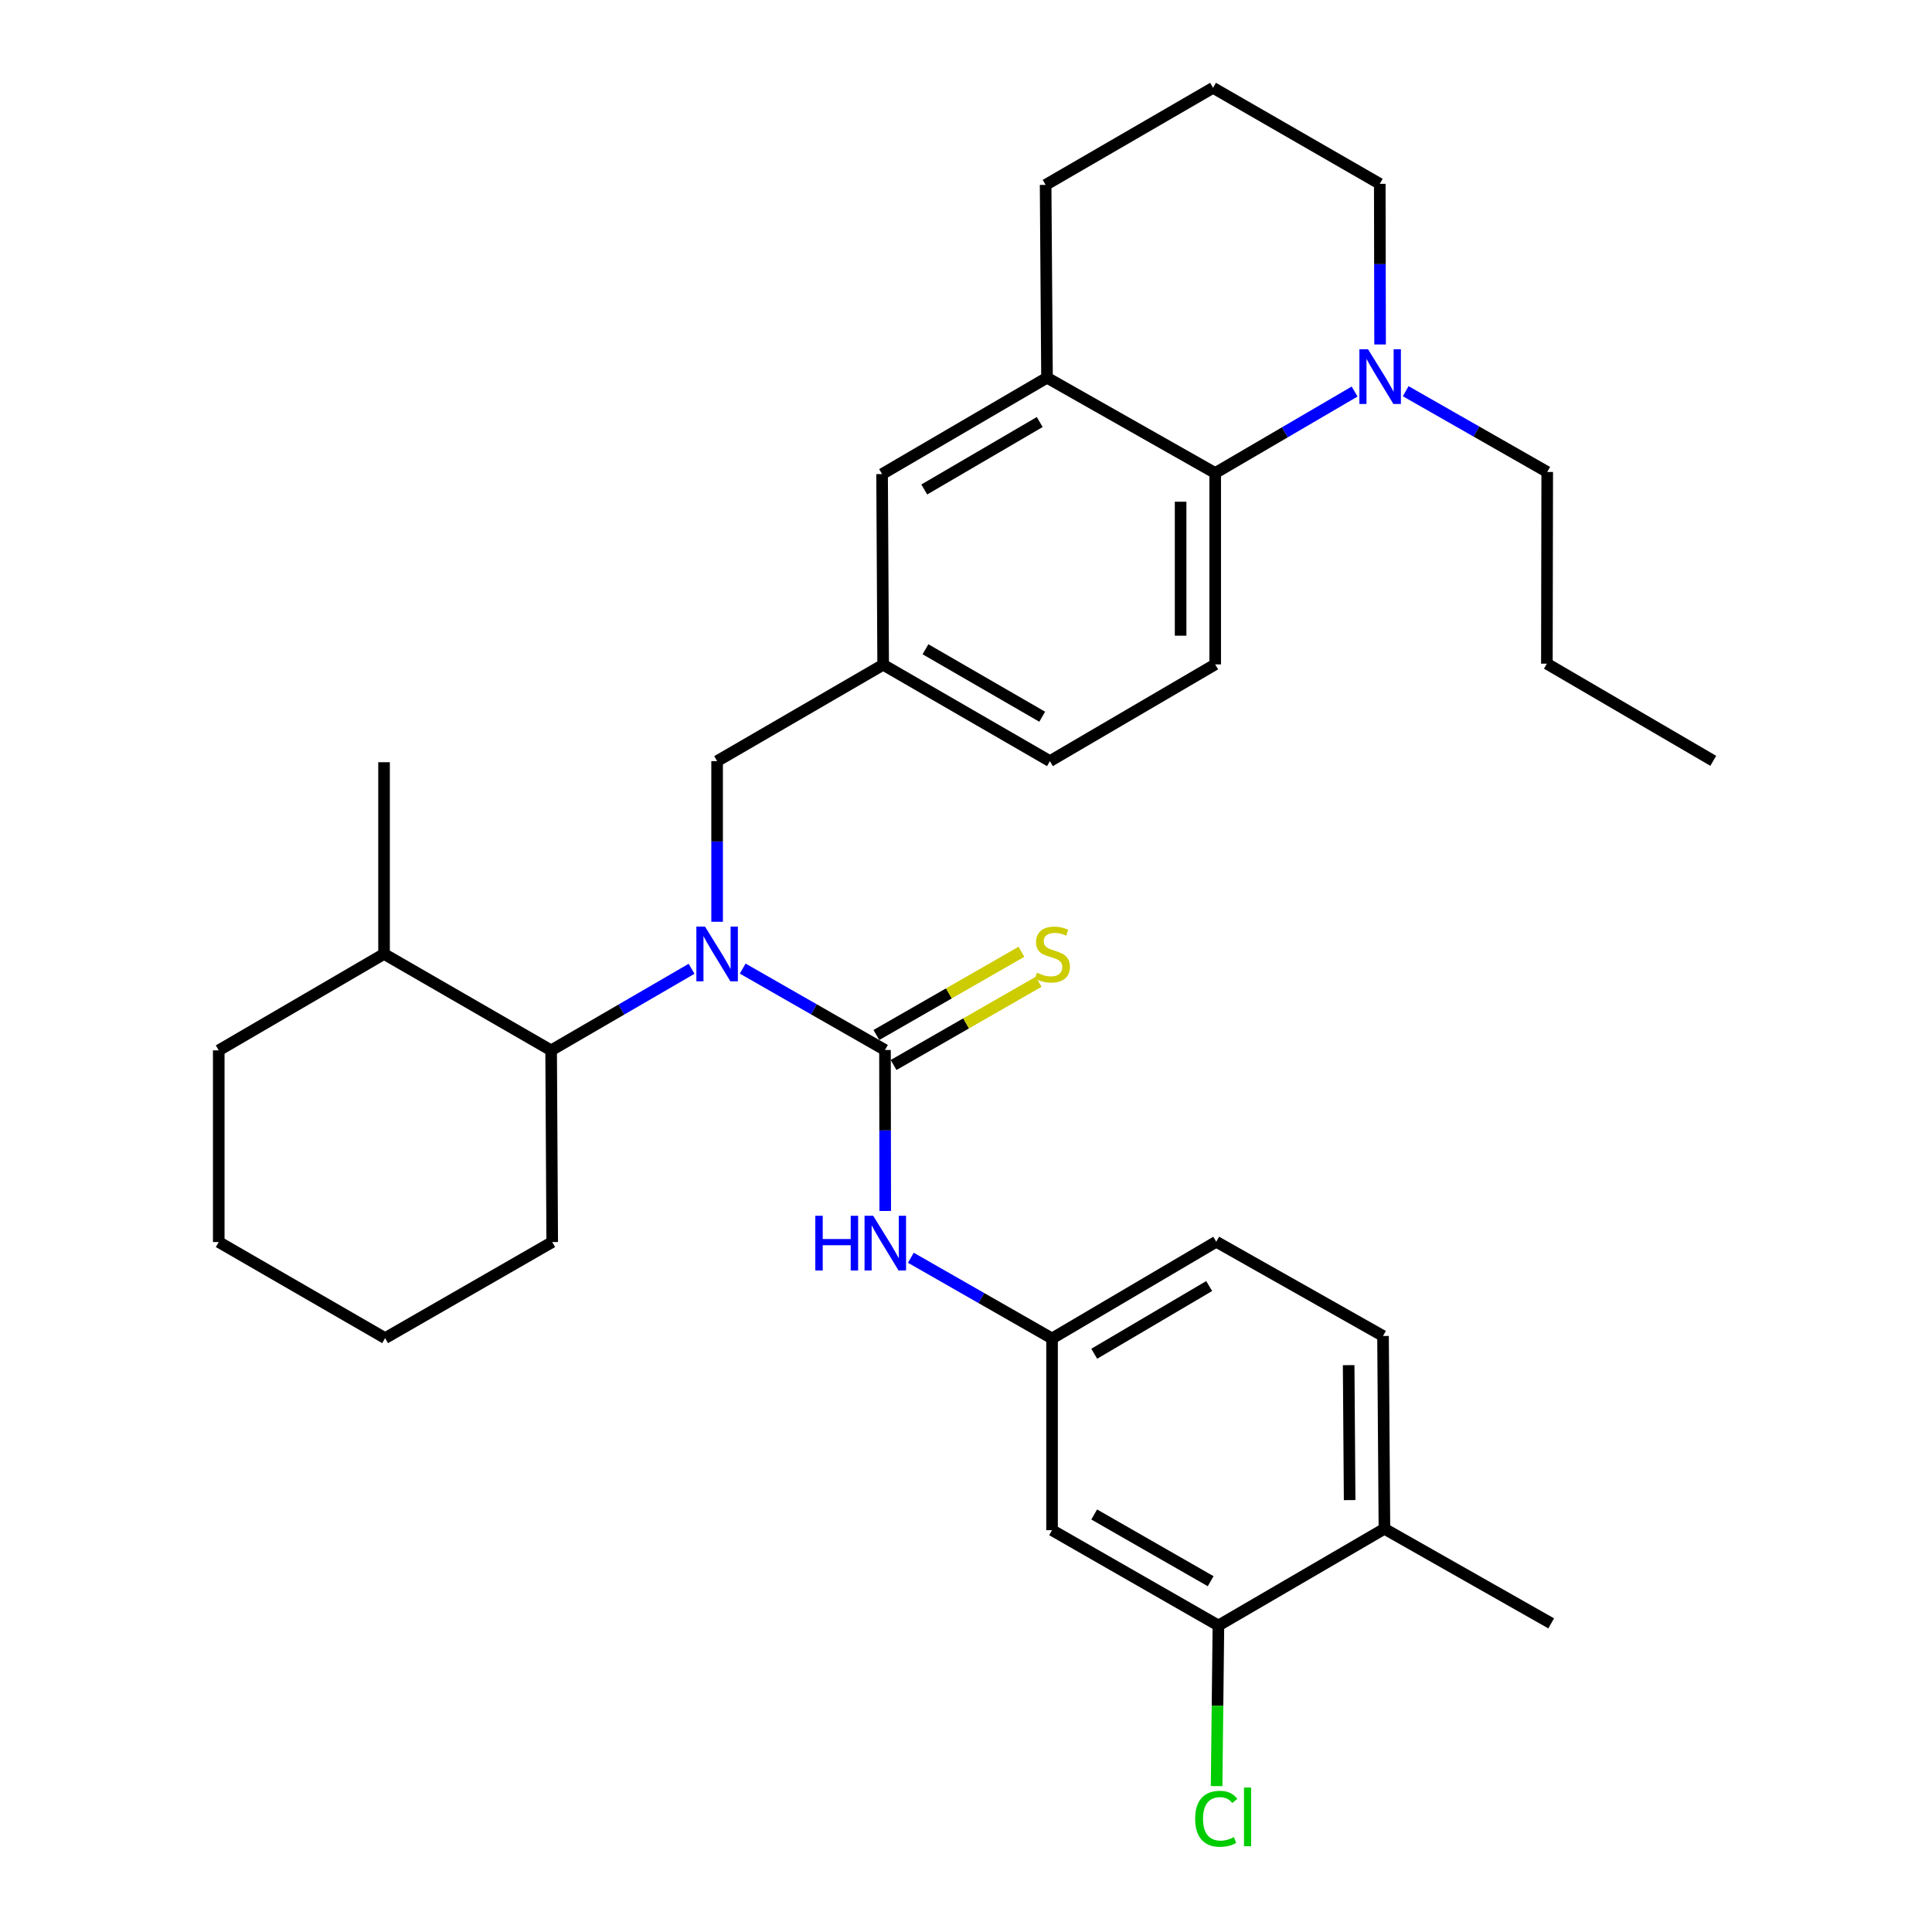 <?xml version='1.0' encoding='iso-8859-1'?>
<svg version='1.1' baseProfile='full'
              xmlns='http://www.w3.org/2000/svg'
                      xmlns:rdkit='http://www.rdkit.org/xml'
                      xmlns:xlink='http://www.w3.org/1999/xlink'
                  xml:space='preserve'
width='1000px' height='1000px' viewBox='0 0 1000 1000'>
<!-- END OF HEADER -->
<rect style='opacity:1.0;fill:#FFFFFF;stroke:none' width='1000' height='1000' x='0' y='0'> </rect>
<path class='bond-0' d='M 458.067,543.473 L 421.243,522.406' style='fill:none;fill-rule:evenodd;stroke:#000000;stroke-width:6px;stroke-linecap:butt;stroke-linejoin:miter;stroke-opacity:1' />
<path class='bond-0' d='M 421.243,522.406 L 384.42,501.339' style='fill:none;fill-rule:evenodd;stroke:#0000FF;stroke-width:6px;stroke-linecap:butt;stroke-linejoin:miter;stroke-opacity:1' />
<path class='bond-2' d='M 458.067,543.473 L 458.133,585.131' style='fill:none;fill-rule:evenodd;stroke:#000000;stroke-width:6px;stroke-linecap:butt;stroke-linejoin:miter;stroke-opacity:1' />
<path class='bond-2' d='M 458.133,585.131 L 458.199,626.789' style='fill:none;fill-rule:evenodd;stroke:#0000FF;stroke-width:6px;stroke-linecap:butt;stroke-linejoin:miter;stroke-opacity:1' />
<path class='bond-6' d='M 462.52,551.236 L 500.057,529.702' style='fill:none;fill-rule:evenodd;stroke:#000000;stroke-width:6px;stroke-linecap:butt;stroke-linejoin:miter;stroke-opacity:1' />
<path class='bond-6' d='M 500.057,529.702 L 537.593,508.168' style='fill:none;fill-rule:evenodd;stroke:#CCCC00;stroke-width:6px;stroke-linecap:butt;stroke-linejoin:miter;stroke-opacity:1' />
<path class='bond-6' d='M 453.613,535.71 L 491.15,514.176' style='fill:none;fill-rule:evenodd;stroke:#000000;stroke-width:6px;stroke-linecap:butt;stroke-linejoin:miter;stroke-opacity:1' />
<path class='bond-6' d='M 491.15,514.176 L 528.687,492.642' style='fill:none;fill-rule:evenodd;stroke:#CCCC00;stroke-width:6px;stroke-linecap:butt;stroke-linejoin:miter;stroke-opacity:1' />
<path class='bond-4' d='M 357.953,501.444 L 321.608,522.553' style='fill:none;fill-rule:evenodd;stroke:#0000FF;stroke-width:6px;stroke-linecap:butt;stroke-linejoin:miter;stroke-opacity:1' />
<path class='bond-4' d='M 321.608,522.553 L 285.262,543.662' style='fill:none;fill-rule:evenodd;stroke:#000000;stroke-width:6px;stroke-linecap:butt;stroke-linejoin:miter;stroke-opacity:1' />
<path class='bond-9' d='M 371.177,477.108 L 371.177,435.533' style='fill:none;fill-rule:evenodd;stroke:#0000FF;stroke-width:6px;stroke-linecap:butt;stroke-linejoin:miter;stroke-opacity:1' />
<path class='bond-9' d='M 371.177,435.533 L 371.177,393.957' style='fill:none;fill-rule:evenodd;stroke:#000000;stroke-width:6px;stroke-linecap:butt;stroke-linejoin:miter;stroke-opacity:1' />
<path class='bond-1' d='M 628.982,244.839 L 628.982,343.89' style='fill:none;fill-rule:evenodd;stroke:#000000;stroke-width:6px;stroke-linecap:butt;stroke-linejoin:miter;stroke-opacity:1' />
<path class='bond-1' d='M 611.083,259.696 L 611.083,329.032' style='fill:none;fill-rule:evenodd;stroke:#000000;stroke-width:6px;stroke-linecap:butt;stroke-linejoin:miter;stroke-opacity:1' />
<path class='bond-3' d='M 628.982,244.839 L 665.065,223.751' style='fill:none;fill-rule:evenodd;stroke:#000000;stroke-width:6px;stroke-linecap:butt;stroke-linejoin:miter;stroke-opacity:1' />
<path class='bond-3' d='M 665.065,223.751 L 701.147,202.662' style='fill:none;fill-rule:evenodd;stroke:#0000FF;stroke-width:6px;stroke-linecap:butt;stroke-linejoin:miter;stroke-opacity:1' />
<path class='bond-33' d='M 628.982,244.839 L 541.933,195.507' style='fill:none;fill-rule:evenodd;stroke:#000000;stroke-width:6px;stroke-linecap:butt;stroke-linejoin:miter;stroke-opacity:1' />
<path class='bond-11' d='M 471.451,651.009 L 507.995,671.899' style='fill:none;fill-rule:evenodd;stroke:#0000FF;stroke-width:6px;stroke-linecap:butt;stroke-linejoin:miter;stroke-opacity:1' />
<path class='bond-11' d='M 507.995,671.899 L 544.539,692.79' style='fill:none;fill-rule:evenodd;stroke:#000000;stroke-width:6px;stroke-linecap:butt;stroke-linejoin:miter;stroke-opacity:1' />
<path class='bond-20' d='M 714.328,178.286 L 714.249,136.715' style='fill:none;fill-rule:evenodd;stroke:#0000FF;stroke-width:6px;stroke-linecap:butt;stroke-linejoin:miter;stroke-opacity:1' />
<path class='bond-20' d='M 714.249,136.715 L 714.171,95.144' style='fill:none;fill-rule:evenodd;stroke:#000000;stroke-width:6px;stroke-linecap:butt;stroke-linejoin:miter;stroke-opacity:1' />
<path class='bond-21' d='M 727.589,202.488 L 764.215,223.385' style='fill:none;fill-rule:evenodd;stroke:#0000FF;stroke-width:6px;stroke-linecap:butt;stroke-linejoin:miter;stroke-opacity:1' />
<path class='bond-21' d='M 764.215,223.385 L 800.841,244.282' style='fill:none;fill-rule:evenodd;stroke:#000000;stroke-width:6px;stroke-linecap:butt;stroke-linejoin:miter;stroke-opacity:1' />
<path class='bond-15' d='M 285.262,543.662 L 198.781,493.763' style='fill:none;fill-rule:evenodd;stroke:#000000;stroke-width:6px;stroke-linecap:butt;stroke-linejoin:miter;stroke-opacity:1' />
<path class='bond-23' d='M 285.262,543.662 L 285.829,642.881' style='fill:none;fill-rule:evenodd;stroke:#000000;stroke-width:6px;stroke-linecap:butt;stroke-linejoin:miter;stroke-opacity:1' />
<path class='bond-5' d='M 541.933,195.507 L 456.565,245.386' style='fill:none;fill-rule:evenodd;stroke:#000000;stroke-width:6px;stroke-linecap:butt;stroke-linejoin:miter;stroke-opacity:1' />
<path class='bond-5' d='M 538.158,218.443 L 478.4,253.358' style='fill:none;fill-rule:evenodd;stroke:#000000;stroke-width:6px;stroke-linecap:butt;stroke-linejoin:miter;stroke-opacity:1' />
<path class='bond-22' d='M 541.933,195.507 L 541.207,95.701' style='fill:none;fill-rule:evenodd;stroke:#000000;stroke-width:6px;stroke-linecap:butt;stroke-linejoin:miter;stroke-opacity:1' />
<path class='bond-7' d='M 630.652,841.361 L 544.539,792.019' style='fill:none;fill-rule:evenodd;stroke:#000000;stroke-width:6px;stroke-linecap:butt;stroke-linejoin:miter;stroke-opacity:1' />
<path class='bond-7' d='M 626.634,818.429 L 566.354,783.89' style='fill:none;fill-rule:evenodd;stroke:#000000;stroke-width:6px;stroke-linecap:butt;stroke-linejoin:miter;stroke-opacity:1' />
<path class='bond-18' d='M 630.652,841.361 L 630.181,882.923' style='fill:none;fill-rule:evenodd;stroke:#000000;stroke-width:6px;stroke-linecap:butt;stroke-linejoin:miter;stroke-opacity:1' />
<path class='bond-18' d='M 630.181,882.923 L 629.709,924.485' style='fill:none;fill-rule:evenodd;stroke:#00CC00;stroke-width:6px;stroke-linecap:butt;stroke-linejoin:miter;stroke-opacity:1' />
<path class='bond-32' d='M 630.652,841.361 L 716.577,791.294' style='fill:none;fill-rule:evenodd;stroke:#000000;stroke-width:6px;stroke-linecap:butt;stroke-linejoin:miter;stroke-opacity:1' />
<path class='bond-8' d='M 544.539,792.019 L 544.539,692.79' style='fill:none;fill-rule:evenodd;stroke:#000000;stroke-width:6px;stroke-linecap:butt;stroke-linejoin:miter;stroke-opacity:1' />
<path class='bond-13' d='M 371.177,393.957 L 457.122,344.069' style='fill:none;fill-rule:evenodd;stroke:#000000;stroke-width:6px;stroke-linecap:butt;stroke-linejoin:miter;stroke-opacity:1' />
<path class='bond-10' d='M 628.982,343.89 L 543.435,393.957' style='fill:none;fill-rule:evenodd;stroke:#000000;stroke-width:6px;stroke-linecap:butt;stroke-linejoin:miter;stroke-opacity:1' />
<path class='bond-19' d='M 544.539,692.79 L 629.529,642.722' style='fill:none;fill-rule:evenodd;stroke:#000000;stroke-width:6px;stroke-linecap:butt;stroke-linejoin:miter;stroke-opacity:1' />
<path class='bond-19' d='M 566.372,700.701 L 625.865,665.654' style='fill:none;fill-rule:evenodd;stroke:#000000;stroke-width:6px;stroke-linecap:butt;stroke-linejoin:miter;stroke-opacity:1' />
<path class='bond-12' d='M 456.565,245.386 L 457.122,344.069' style='fill:none;fill-rule:evenodd;stroke:#000000;stroke-width:6px;stroke-linecap:butt;stroke-linejoin:miter;stroke-opacity:1' />
<path class='bond-17' d='M 457.122,344.069 L 543.435,393.957' style='fill:none;fill-rule:evenodd;stroke:#000000;stroke-width:6px;stroke-linecap:butt;stroke-linejoin:miter;stroke-opacity:1' />
<path class='bond-17' d='M 479.026,336.055 L 539.445,370.977' style='fill:none;fill-rule:evenodd;stroke:#000000;stroke-width:6px;stroke-linecap:butt;stroke-linejoin:miter;stroke-opacity:1' />
<path class='bond-14' d='M 716.577,791.294 L 715.851,691.497' style='fill:none;fill-rule:evenodd;stroke:#000000;stroke-width:6px;stroke-linecap:butt;stroke-linejoin:miter;stroke-opacity:1' />
<path class='bond-14' d='M 698.57,776.454 L 698.062,706.597' style='fill:none;fill-rule:evenodd;stroke:#000000;stroke-width:6px;stroke-linecap:butt;stroke-linejoin:miter;stroke-opacity:1' />
<path class='bond-25' d='M 716.577,791.294 L 802.89,840.257' style='fill:none;fill-rule:evenodd;stroke:#000000;stroke-width:6px;stroke-linecap:butt;stroke-linejoin:miter;stroke-opacity:1' />
<path class='bond-26' d='M 198.781,493.763 L 198.781,394.524' style='fill:none;fill-rule:evenodd;stroke:#000000;stroke-width:6px;stroke-linecap:butt;stroke-linejoin:miter;stroke-opacity:1' />
<path class='bond-27' d='M 198.781,493.763 L 113.224,543.662' style='fill:none;fill-rule:evenodd;stroke:#000000;stroke-width:6px;stroke-linecap:butt;stroke-linejoin:miter;stroke-opacity:1' />
<path class='bond-16' d='M 715.851,691.497 L 629.529,642.722' style='fill:none;fill-rule:evenodd;stroke:#000000;stroke-width:6px;stroke-linecap:butt;stroke-linejoin:miter;stroke-opacity:1' />
<path class='bond-35' d='M 714.171,95.144 L 627.878,45.455' style='fill:none;fill-rule:evenodd;stroke:#000000;stroke-width:6px;stroke-linecap:butt;stroke-linejoin:miter;stroke-opacity:1' />
<path class='bond-28' d='M 800.841,244.282 L 800.662,343.522' style='fill:none;fill-rule:evenodd;stroke:#000000;stroke-width:6px;stroke-linecap:butt;stroke-linejoin:miter;stroke-opacity:1' />
<path class='bond-24' d='M 541.207,95.701 L 627.878,45.455' style='fill:none;fill-rule:evenodd;stroke:#000000;stroke-width:6px;stroke-linecap:butt;stroke-linejoin:miter;stroke-opacity:1' />
<path class='bond-29' d='M 285.829,642.881 L 199.338,692.611' style='fill:none;fill-rule:evenodd;stroke:#000000;stroke-width:6px;stroke-linecap:butt;stroke-linejoin:miter;stroke-opacity:1' />
<path class='bond-34' d='M 113.224,543.662 L 113.224,642.881' style='fill:none;fill-rule:evenodd;stroke:#000000;stroke-width:6px;stroke-linecap:butt;stroke-linejoin:miter;stroke-opacity:1' />
<path class='bond-30' d='M 800.662,343.522 L 886.776,393.798' style='fill:none;fill-rule:evenodd;stroke:#000000;stroke-width:6px;stroke-linecap:butt;stroke-linejoin:miter;stroke-opacity:1' />
<path class='bond-31' d='M 199.338,692.611 L 113.224,642.881' style='fill:none;fill-rule:evenodd;stroke:#000000;stroke-width:6px;stroke-linecap:butt;stroke-linejoin:miter;stroke-opacity:1' />
<path  class='atom-1' d='M 364.917 479.603
L 374.197 494.603
Q 375.117 496.083, 376.597 498.763
Q 378.077 501.443, 378.157 501.603
L 378.157 479.603
L 381.917 479.603
L 381.917 507.923
L 378.037 507.923
L 368.077 491.523
Q 366.917 489.603, 365.677 487.403
Q 364.477 485.203, 364.117 484.523
L 364.117 507.923
L 360.437 507.923
L 360.437 479.603
L 364.917 479.603
' fill='#0000FF'/>
<path  class='atom-3' d='M 422.006 629.288
L 425.846 629.288
L 425.846 641.328
L 440.326 641.328
L 440.326 629.288
L 444.166 629.288
L 444.166 657.608
L 440.326 657.608
L 440.326 644.528
L 425.846 644.528
L 425.846 657.608
L 422.006 657.608
L 422.006 629.288
' fill='#0000FF'/>
<path  class='atom-3' d='M 451.966 629.288
L 461.246 644.288
Q 462.166 645.768, 463.646 648.448
Q 465.126 651.128, 465.206 651.288
L 465.206 629.288
L 468.966 629.288
L 468.966 657.608
L 465.086 657.608
L 455.126 641.208
Q 453.966 639.288, 452.726 637.088
Q 451.526 634.888, 451.166 634.208
L 451.166 657.608
L 447.486 657.608
L 447.486 629.288
L 451.966 629.288
' fill='#0000FF'/>
<path  class='atom-4' d='M 708.1 180.781
L 717.38 195.781
Q 718.3 197.261, 719.78 199.941
Q 721.26 202.621, 721.34 202.781
L 721.34 180.781
L 725.1 180.781
L 725.1 209.101
L 721.22 209.101
L 711.26 192.701
Q 710.1 190.781, 708.86 188.581
Q 707.66 186.381, 707.3 185.701
L 707.3 209.101
L 703.62 209.101
L 703.62 180.781
L 708.1 180.781
' fill='#0000FF'/>
<path  class='atom-7' d='M 536.718 503.483
Q 537.038 503.603, 538.358 504.163
Q 539.678 504.723, 541.118 505.083
Q 542.598 505.403, 544.038 505.403
Q 546.718 505.403, 548.278 504.123
Q 549.838 502.803, 549.838 500.523
Q 549.838 498.963, 549.038 498.003
Q 548.278 497.043, 547.078 496.523
Q 545.878 496.003, 543.878 495.403
Q 541.358 494.643, 539.838 493.923
Q 538.358 493.203, 537.278 491.683
Q 536.238 490.163, 536.238 487.603
Q 536.238 484.043, 538.638 481.843
Q 541.078 479.643, 545.878 479.643
Q 549.158 479.643, 552.878 481.203
L 551.958 484.283
Q 548.558 482.883, 545.998 482.883
Q 543.238 482.883, 541.718 484.043
Q 540.198 485.163, 540.238 487.123
Q 540.238 488.643, 540.998 489.563
Q 541.798 490.483, 542.918 491.003
Q 544.078 491.523, 545.998 492.123
Q 548.558 492.923, 550.078 493.723
Q 551.598 494.523, 552.678 496.163
Q 553.798 497.763, 553.798 500.523
Q 553.798 504.443, 551.158 506.563
Q 548.558 508.643, 544.198 508.643
Q 541.678 508.643, 539.758 508.083
Q 537.878 507.563, 535.638 506.643
L 536.718 503.483
' fill='#CCCC00'/>
<path  class='atom-19' d='M 618.609 941.402
Q 618.609 934.362, 621.889 930.682
Q 625.209 926.962, 631.489 926.962
Q 637.329 926.962, 640.449 931.082
L 637.809 933.242
Q 635.529 930.242, 631.489 930.242
Q 627.209 930.242, 624.929 933.122
Q 622.689 935.962, 622.689 941.402
Q 622.689 947.002, 625.009 949.882
Q 627.369 952.762, 631.929 952.762
Q 635.049 952.762, 638.689 950.882
L 639.809 953.882
Q 638.329 954.842, 636.089 955.402
Q 633.849 955.962, 631.369 955.962
Q 625.209 955.962, 621.889 952.202
Q 618.609 948.442, 618.609 941.402
' fill='#00CC00'/>
<path  class='atom-19' d='M 643.889 925.242
L 647.569 925.242
L 647.569 955.602
L 643.889 955.602
L 643.889 925.242
' fill='#00CC00'/>
</svg>
